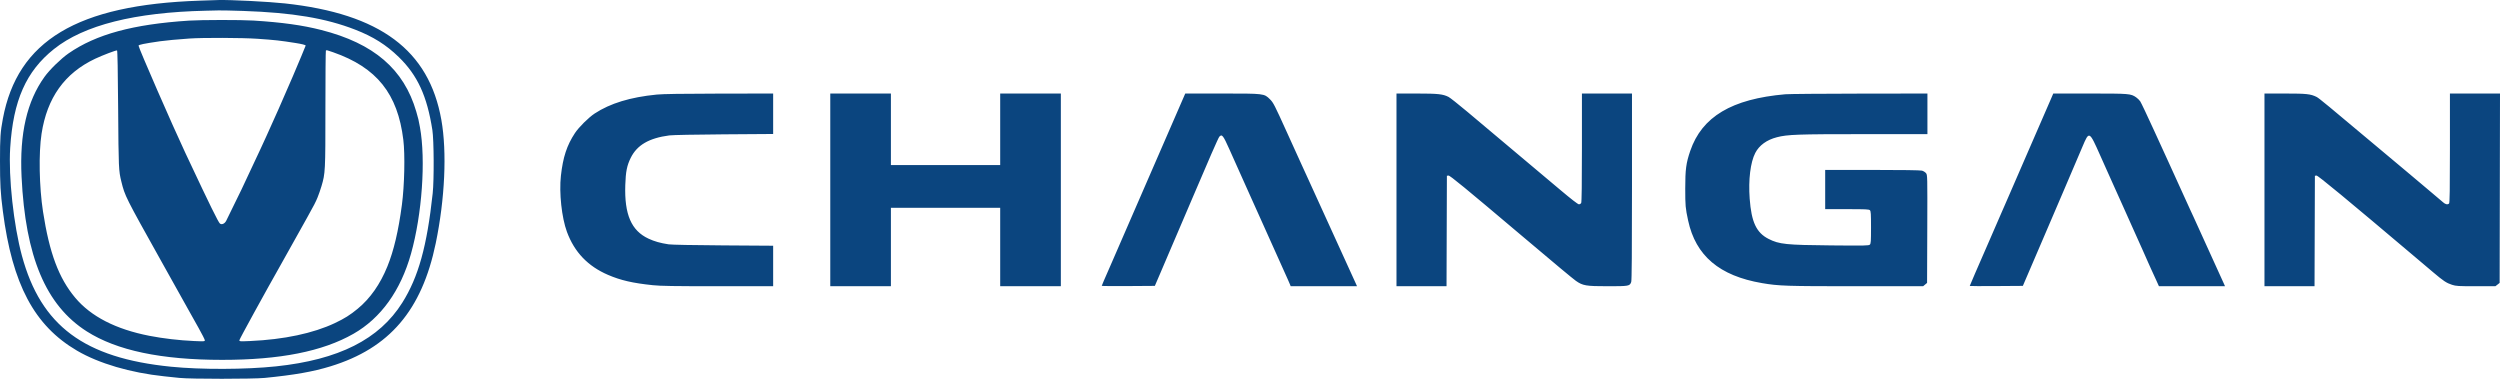 <svg width="165" height="25" viewBox="0 0 165 25" fill="none" xmlns="http://www.w3.org/2000/svg">
<path fill-rule="evenodd" clip-rule="evenodd" d="M13.17 0.044C5.091 0.317 1.154 2.68 0.189 7.836C0.025 8.714 0 9.072 1.7508e-06 10.624C-0 12.15 0.033 12.728 0.189 13.94C0.814 18.767 2.26 21.488 5.08 23.142C6.526 23.989 8.61 24.602 10.843 24.837C11.099 24.864 11.549 24.911 11.844 24.942C12.583 25.02 16.689 25.019 17.475 24.942C19.446 24.746 20.652 24.534 21.818 24.176C25.705 22.983 27.84 20.485 28.759 16.055C29.364 13.136 29.506 10.033 29.13 7.914C28.313 3.306 25.094 0.91 18.801 0.225C17.742 0.11 15.201 -0.019 14.426 0.002C14.298 0.006 13.733 0.025 13.17 0.044ZM16.055 0.722C19.311 0.834 21.49 1.198 23.445 1.958C24.628 2.417 25.493 2.961 26.319 3.765C27.558 4.971 28.188 6.34 28.537 8.586C28.639 9.245 28.653 11.883 28.558 12.759C28.182 16.248 27.616 18.287 26.55 19.98C25.031 22.396 22.36 23.742 18.219 24.18C16.22 24.392 13.268 24.402 11.285 24.203C5.554 23.63 2.702 21.506 1.447 16.879C0.899 14.86 0.553 11.677 0.673 9.761C0.868 6.632 1.722 4.705 3.561 3.238C5.544 1.656 8.891 0.812 13.589 0.707C13.87 0.701 14.247 0.692 14.426 0.687C14.606 0.682 15.338 0.698 16.055 0.722ZM12.472 1.361C8.776 1.601 6.342 2.264 4.523 3.524C4.028 3.868 3.278 4.599 2.94 5.069C1.776 6.688 1.286 8.815 1.423 11.661C1.676 16.951 3.025 20.151 5.726 21.871C7.708 23.133 10.64 23.75 14.659 23.751C18.477 23.752 21.288 23.194 23.326 22.032C25.138 20.999 26.443 19.183 27.128 16.74C27.855 14.148 28.109 10.558 27.717 8.398C27.631 7.92 27.609 7.828 27.474 7.367C26.657 4.564 24.676 2.863 21.198 1.978C19.959 1.662 18.622 1.476 16.738 1.357C15.917 1.305 13.296 1.308 12.472 1.361ZM16.988 2.559C18.178 2.642 18.469 2.674 19.515 2.839C19.923 2.903 20.174 2.968 20.174 3.008C20.174 3.029 19.706 4.15 19.327 5.037C18.805 6.259 17.93 8.239 17.581 8.989C17.517 9.126 17.343 9.504 17.195 9.829C16.958 10.347 16.397 11.542 15.938 12.509C15.7 13.008 15.02 14.4 14.928 14.575C14.828 14.766 14.634 14.85 14.515 14.754C14.41 14.67 13.823 13.475 12.484 10.624C12.419 10.487 12.3 10.235 12.22 10.064C11.402 8.328 9.144 3.152 9.144 3.014C9.144 2.951 9.502 2.878 10.564 2.723C10.902 2.673 11.769 2.592 12.495 2.543C13.408 2.48 15.986 2.49 16.988 2.559ZM7.798 7.198C7.825 11.107 7.832 11.269 8.01 11.987C8.247 12.944 8.263 12.976 10.641 17.233C11.576 18.907 12.421 20.419 12.518 20.594C12.615 20.769 12.88 21.242 13.107 21.645C13.334 22.048 13.519 22.414 13.519 22.458C13.519 22.533 13.47 22.537 12.812 22.508C11.838 22.465 10.762 22.34 9.866 22.165C7.645 21.732 6 20.888 4.962 19.648C3.877 18.351 3.261 16.703 2.838 13.963C2.588 12.342 2.546 10.1 2.743 8.824C3.109 6.448 4.264 4.832 6.276 3.879C6.762 3.649 7.656 3.309 7.725 3.328C7.755 3.337 7.781 4.688 7.798 7.198ZM21.985 3.448C24.866 4.455 26.25 6.182 26.62 9.233C26.739 10.211 26.695 12.235 26.527 13.508C26.3 15.232 25.989 16.551 25.566 17.589C25.088 18.764 24.434 19.695 23.611 20.375C23.111 20.788 22.74 21.021 22.105 21.322C20.671 22 18.738 22.409 16.506 22.508C15.84 22.537 15.799 22.534 15.799 22.455C15.799 22.392 17.465 19.356 18.602 17.347C18.756 17.075 18.894 16.829 19.568 15.62C19.882 15.058 20.201 14.486 20.278 14.349C20.734 13.532 20.833 13.339 20.959 13.031C21.036 12.844 21.153 12.507 21.219 12.283C21.47 11.438 21.477 11.304 21.477 7.18C21.477 5.085 21.491 3.358 21.508 3.341C21.553 3.297 21.555 3.298 21.985 3.448ZM43.35 6.241C41.603 6.413 40.274 6.818 39.246 7.493C38.848 7.755 38.202 8.396 37.946 8.784C37.413 9.592 37.157 10.369 37.02 11.601C36.895 12.724 37.071 14.362 37.418 15.303C37.913 16.643 38.8 17.571 40.135 18.144C40.968 18.502 41.761 18.685 43.087 18.823C43.601 18.877 44.472 18.891 47.38 18.891H51.028V17.554V16.218L47.736 16.196C45.741 16.183 44.318 16.156 44.126 16.126C43.573 16.041 43.198 15.935 42.802 15.751C41.666 15.222 41.205 14.156 41.269 12.209C41.297 11.329 41.379 10.922 41.627 10.42C42.044 9.574 42.834 9.114 44.173 8.937C44.383 8.909 45.909 8.879 47.782 8.866L51.028 8.843V7.508V6.173L47.48 6.178C45.012 6.182 43.754 6.202 43.35 6.241ZM54.798 12.532V18.891H56.799H58.8V16.302V13.713H62.407H66.013V16.302V18.891H68.014H70.016V12.532V6.173H68.014H66.013V8.535V10.896H62.407H58.8V8.535V6.173H56.799H54.798V12.532ZM77.837 7.07C77.623 7.563 77.181 8.58 76.855 9.329C76.528 10.079 75.964 11.377 75.6 12.214C75.236 13.051 74.681 14.328 74.366 15.053C74.051 15.777 73.611 16.789 73.389 17.301C73.166 17.813 72.924 18.369 72.85 18.535C72.775 18.702 72.715 18.85 72.715 18.865C72.715 18.88 73.503 18.887 74.467 18.88L76.22 18.868L76.61 17.96C76.825 17.46 77.092 16.837 77.202 16.574C77.313 16.312 77.649 15.525 77.95 14.826C78.251 14.126 78.596 13.319 78.718 13.031C79.709 10.695 80.412 9.089 80.474 9.023C80.65 8.833 80.725 8.926 81.139 9.852C81.323 10.264 81.547 10.765 81.637 10.965C81.726 11.165 82.134 12.074 82.543 12.986C82.953 13.898 83.325 14.726 83.371 14.826C83.417 14.925 83.637 15.416 83.86 15.916C84.25 16.793 84.825 18.073 85.008 18.471C85.056 18.577 85.116 18.715 85.14 18.777L85.185 18.891H87.374H89.563L89.498 18.743C89.45 18.633 87.373 14.078 86.677 12.555C86.572 12.325 86.422 11.997 86.309 11.748C86.137 11.37 86.013 11.098 85.909 10.874C85.852 10.749 85.411 9.778 84.929 8.716C84.112 6.913 84.038 6.77 83.818 6.553C83.427 6.169 83.459 6.173 80.641 6.173H78.227L77.837 7.07ZM92.168 12.532V18.891H93.819H95.471L95.483 15.246L95.495 11.601L95.598 11.586C95.694 11.573 96.668 12.373 100.475 15.591C102.561 17.356 103.818 18.403 104.011 18.538C104.467 18.856 104.675 18.891 106.115 18.891C107.52 18.891 107.563 18.883 107.661 18.609C107.696 18.511 107.711 16.587 107.711 12.321V6.173H106.059H104.407V9.741C104.407 12.114 104.391 13.339 104.359 13.398C104.332 13.446 104.264 13.485 104.208 13.485C104.141 13.484 103.697 13.14 102.961 12.519C101.786 11.529 98.68 8.918 96.825 7.361C96.249 6.878 95.7 6.444 95.603 6.396C95.224 6.207 94.913 6.174 93.505 6.173L92.168 6.173V12.532ZM117.833 6.221C114.295 6.529 112.33 7.7 111.556 9.96C111.282 10.761 111.226 11.179 111.226 12.441C111.226 13.582 111.239 13.731 111.416 14.553C111.915 16.88 113.481 18.206 116.297 18.686C117.404 18.875 117.89 18.891 122.496 18.891L126.926 18.891L127.057 18.781L127.187 18.672L127.2 15.109C127.212 11.57 127.211 11.546 127.116 11.428C127.063 11.362 126.942 11.287 126.848 11.262C126.737 11.232 125.554 11.215 123.569 11.215L120.462 11.214V12.509V13.804H121.902C123.148 13.804 123.351 13.813 123.414 13.875C123.477 13.936 123.487 14.103 123.487 15.007C123.487 15.938 123.478 16.078 123.41 16.144C123.338 16.214 123.127 16.218 120.862 16.197C117.874 16.17 117.427 16.123 116.727 15.768C115.922 15.36 115.593 14.66 115.479 13.114C115.387 11.863 115.528 10.712 115.848 10.094C116.108 9.591 116.606 9.23 117.278 9.057C117.975 8.877 118.638 8.853 123.01 8.853L127.21 8.852V7.512V6.173L122.731 6.179C120.268 6.182 118.063 6.201 117.833 6.221ZM135.335 6.593C135.235 6.824 134.971 7.432 134.748 7.944C134.525 8.456 134.081 9.478 133.76 10.215C133.439 10.952 133.005 11.954 132.794 12.441C132.584 12.928 132.375 13.408 132.33 13.508C132.285 13.608 132.164 13.884 132.062 14.121C131.959 14.359 131.613 15.156 131.292 15.893C130.971 16.63 130.55 17.598 130.355 18.044C130.161 18.49 130.003 18.863 130.003 18.873C130.003 18.884 130.792 18.887 131.756 18.88L133.509 18.868L133.635 18.573C133.704 18.411 133.898 17.961 134.064 17.574C134.231 17.186 134.665 16.175 135.029 15.325C135.393 14.476 135.931 13.219 136.226 12.532C136.732 11.353 136.858 11.058 137.447 9.67C137.887 8.631 137.89 8.633 138.615 10.261C138.821 10.723 139.017 11.162 139.051 11.237C139.086 11.312 139.296 11.782 139.52 12.282C139.926 13.191 140.01 13.376 140.184 13.758C140.236 13.871 140.46 14.371 140.682 14.871C140.905 15.371 141.242 16.122 141.432 16.541C141.621 16.96 141.777 17.311 141.777 17.32C141.777 17.33 141.857 17.508 141.955 17.717C142.053 17.925 142.213 18.275 142.311 18.494L142.49 18.891H144.67H146.851L146.786 18.743C146.707 18.563 144.938 14.671 144.777 14.324C144.714 14.188 144.607 13.959 144.541 13.815C144.474 13.671 144.142 12.941 143.802 12.191C143.463 11.442 143.142 10.736 143.089 10.624C143.036 10.511 142.625 9.614 142.176 8.629C141.727 7.644 141.311 6.77 141.254 6.686C141.196 6.603 141.075 6.484 140.984 6.423C140.628 6.18 140.555 6.174 137.937 6.173L135.516 6.173L135.335 6.593ZM149.455 12.532V18.891H151.107H152.759L152.771 15.246L152.783 11.601L152.887 11.586C152.981 11.573 154.854 13.121 159.554 17.096C159.823 17.324 160.286 17.715 160.583 17.966C161.27 18.548 161.468 18.679 161.833 18.796C162.104 18.883 162.236 18.891 163.413 18.891L164.697 18.89L164.836 18.782L164.976 18.672L164.988 12.422L165 6.173H163.347H161.695V9.775C161.695 12.516 161.682 13.39 161.639 13.431C161.547 13.521 161.401 13.493 161.253 13.359C161.176 13.29 160.82 12.989 160.462 12.69C160.103 12.391 159.8 12.135 159.787 12.121C159.774 12.108 159.334 11.738 158.81 11.299C158.285 10.86 157.384 10.105 156.808 9.622C153.684 6.997 153.05 6.475 152.898 6.399C152.502 6.202 152.232 6.173 150.81 6.173H149.455V12.532Z" fill="#0B457F"/>
</svg>
